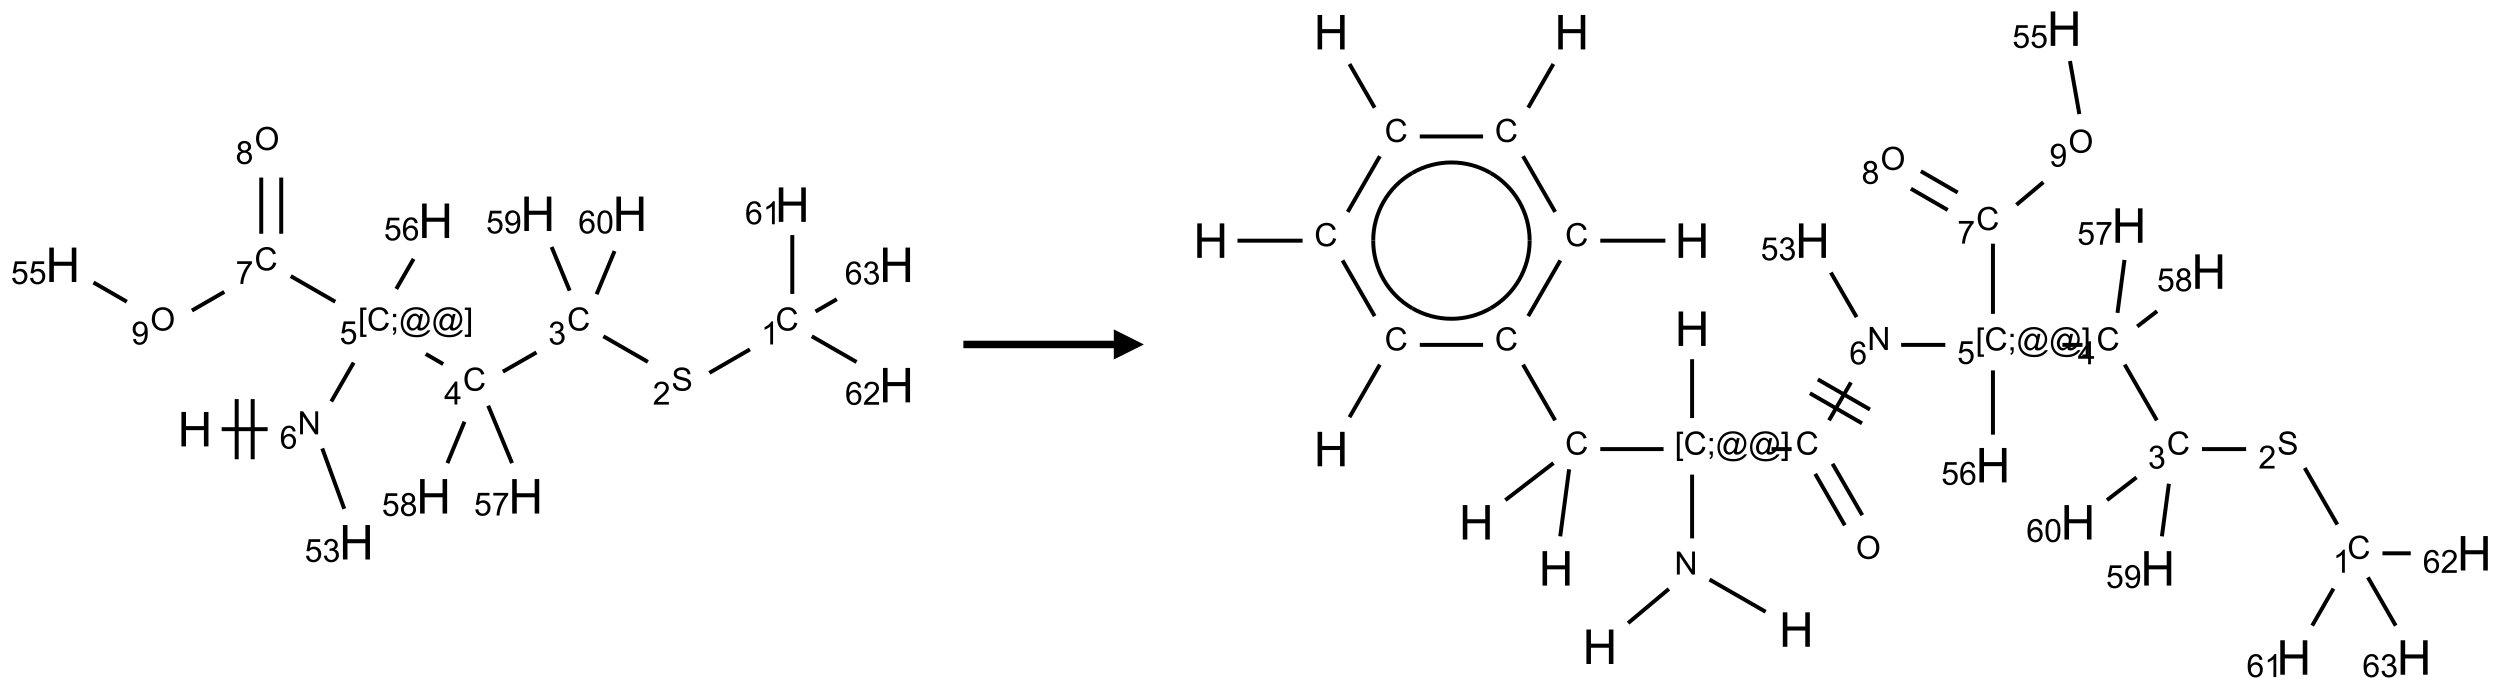 <?xml version="1.0" encoding="UTF-8"?>
<svg xmlns="http://www.w3.org/2000/svg" xmlns:xlink="http://www.w3.org/1999/xlink" width="831" height="229" viewBox="0 0 831 229">
<defs>
<g>
<g id="glyph-0-0">
<path d="M 2 0 L 2 -10 L 10 -10 L 10 0 Z M 2.25 -0.25 L 9.75 -0.25 L 9.75 -9.75 L 2.25 -9.75 Z M 2.25 -0.25 "/>
</g>
<g id="glyph-0-1">
<path d="M 1.281 0 L 1.281 -11.453 L 2.797 -11.453 L 2.797 -6.75 L 8.75 -6.75 L 8.75 -11.453 L 10.266 -11.453 L 10.266 0 L 8.75 0 L 8.75 -5.398 L 2.797 -5.398 L 2.797 0 Z M 1.281 0 "/>
</g>
<g id="glyph-1-0">
<path d="M 1.332 0 L 1.332 -6.668 L 6.668 -6.668 L 6.668 0 Z M 1.5 -0.168 L 6.5 -0.168 L 6.5 -6.5 L 1.5 -6.5 Z M 1.5 -0.168 "/>
</g>
<g id="glyph-1-1">
<path d="M 0.812 0 L 0.812 -7.637 L 1.848 -7.637 L 5.859 -1.641 L 5.859 -7.637 L 6.828 -7.637 L 6.828 0 L 5.793 0 L 1.781 -6 L 1.781 0 Z M 0.812 0 "/>
</g>
<g id="glyph-1-2">
<path d="M 5.309 -5.766 L 4.375 -5.691 C 4.293 -6.059 4.172 -6.328 4.02 -6.496 C 3.766 -6.762 3.453 -6.895 3.082 -6.895 C 2.785 -6.895 2.523 -6.812 2.297 -6.645 C 2 -6.43 1.77 -6.117 1.598 -5.703 C 1.43 -5.289 1.34 -4.703 1.332 -3.938 C 1.559 -4.281 1.836 -4.535 2.16 -4.703 C 2.488 -4.871 2.828 -4.953 3.188 -4.953 C 3.812 -4.953 4.344 -4.723 4.785 -4.262 C 5.223 -3.801 5.441 -3.207 5.441 -2.48 C 5.441 -2 5.34 -1.555 5.133 -1.145 C 4.926 -0.73 4.641 -0.418 4.281 -0.199 C 3.922 0.02 3.512 0.129 3.051 0.129 C 2.27 0.129 1.633 -0.156 1.141 -0.73 C 0.648 -1.305 0.402 -2.254 0.402 -3.574 C 0.402 -5.051 0.672 -6.121 1.219 -6.793 C 1.695 -7.375 2.336 -7.668 3.141 -7.668 C 3.742 -7.668 4.234 -7.5 4.617 -7.16 C 5 -6.824 5.23 -6.359 5.309 -5.766 Z M 1.48 -2.473 C 1.48 -2.152 1.547 -1.844 1.684 -1.547 C 1.82 -1.25 2.016 -1.027 2.262 -0.871 C 2.508 -0.719 2.766 -0.641 3.035 -0.641 C 3.434 -0.641 3.773 -0.801 4.059 -1.121 C 4.344 -1.441 4.484 -1.875 4.484 -2.422 C 4.484 -2.949 4.344 -3.367 4.062 -3.668 C 3.781 -3.973 3.426 -4.125 3 -4.125 C 2.578 -4.125 2.219 -3.973 1.922 -3.668 C 1.625 -3.363 1.48 -2.969 1.48 -2.473 Z M 1.48 -2.473 "/>
</g>
<g id="glyph-1-3">
<path d="M 0.723 2.121 L 0.723 -7.637 L 2.793 -7.637 L 2.793 -6.859 L 1.66 -6.859 L 1.66 1.344 L 2.793 1.344 L 2.793 2.121 Z M 0.723 2.121 "/>
</g>
<g id="glyph-1-4">
<path d="M 6.27 -2.676 L 7.281 -2.422 C 7.07 -1.594 6.688 -0.961 6.137 -0.523 C 5.586 -0.086 4.914 0.129 4.121 0.129 C 3.297 0.129 2.629 -0.039 2.113 -0.371 C 1.598 -0.707 1.203 -1.191 0.934 -1.828 C 0.664 -2.465 0.531 -3.145 0.531 -3.875 C 0.531 -4.672 0.684 -5.363 0.988 -5.957 C 1.293 -6.547 1.723 -6.996 2.285 -7.305 C 2.844 -7.613 3.461 -7.766 4.137 -7.766 C 4.898 -7.766 5.543 -7.57 6.062 -7.184 C 6.582 -6.793 6.945 -6.246 7.152 -5.543 L 6.156 -5.309 C 5.98 -5.863 5.723 -6.266 5.387 -6.52 C 5.051 -6.773 4.625 -6.902 4.113 -6.902 C 3.527 -6.902 3.039 -6.762 2.645 -6.48 C 2.25 -6.199 1.973 -5.82 1.812 -5.348 C 1.652 -4.871 1.574 -4.383 1.574 -3.879 C 1.574 -3.23 1.668 -2.664 1.855 -2.18 C 2.047 -1.695 2.34 -1.332 2.738 -1.094 C 3.137 -0.855 3.57 -0.734 4.035 -0.734 C 4.602 -0.734 5.082 -0.898 5.473 -1.223 C 5.867 -1.551 6.133 -2.035 6.27 -2.676 Z M 6.27 -2.676 "/>
</g>
<g id="glyph-1-5">
<path d="M 0.949 -4.465 L 0.949 -5.531 L 2.016 -5.531 L 2.016 -4.465 Z M 0.949 0 L 0.949 -1.066 L 2.016 -1.066 L 2.016 0 C 2.016 0.391 1.945 0.711 1.809 0.949 C 1.668 1.191 1.449 1.379 1.145 1.512 L 0.887 1.109 C 1.082 1.023 1.23 0.895 1.324 0.727 C 1.418 0.559 1.469 0.316 1.48 0 Z M 0.949 0 "/>
</g>
<g id="glyph-1-6">
<path d="M 6.047 -0.848 C 5.82 -0.59 5.57 -0.379 5.289 -0.223 C 5.008 -0.062 4.73 0.016 4.449 0.016 C 4.141 0.016 3.84 -0.074 3.547 -0.254 C 3.254 -0.434 3.02 -0.715 2.836 -1.09 C 2.652 -1.465 2.562 -1.875 2.562 -2.324 C 2.562 -2.875 2.703 -3.43 2.988 -3.98 C 3.27 -4.535 3.621 -4.953 4.043 -5.23 C 4.461 -5.508 4.871 -5.645 5.266 -5.645 C 5.566 -5.645 5.855 -5.566 6.129 -5.41 C 6.402 -5.25 6.641 -5.012 6.84 -4.688 L 7.016 -5.496 L 7.949 -5.496 L 7.199 -2 C 7.094 -1.516 7.043 -1.246 7.043 -1.191 C 7.043 -1.098 7.078 -1.02 7.148 -0.949 C 7.219 -0.883 7.305 -0.848 7.406 -0.848 C 7.59 -0.848 7.832 -0.953 8.129 -1.168 C 8.527 -1.445 8.84 -1.816 9.07 -2.285 C 9.301 -2.75 9.418 -3.234 9.418 -3.73 C 9.418 -4.309 9.27 -4.852 8.973 -5.355 C 8.676 -5.859 8.23 -6.262 7.645 -6.562 C 7.055 -6.863 6.406 -7.016 5.691 -7.016 C 4.879 -7.016 4.137 -6.824 3.465 -6.445 C 2.793 -6.066 2.273 -5.52 1.902 -4.809 C 1.535 -4.098 1.348 -3.34 1.348 -2.527 C 1.348 -1.676 1.535 -0.941 1.902 -0.328 C 2.273 0.285 2.809 0.742 3.508 1.035 C 4.207 1.328 4.984 1.473 5.832 1.473 C 6.742 1.473 7.504 1.32 8.121 1.016 C 8.734 0.711 9.195 0.34 9.5 -0.098 L 10.441 -0.098 C 10.266 0.266 9.961 0.637 9.531 1.016 C 9.102 1.395 8.59 1.695 7.996 1.914 C 7.402 2.133 6.688 2.246 5.848 2.246 C 5.078 2.246 4.367 2.145 3.715 1.949 C 3.066 1.75 2.512 1.453 2.051 1.055 C 1.594 0.656 1.25 0.199 1.016 -0.316 C 0.723 -0.973 0.578 -1.684 0.578 -2.441 C 0.578 -3.289 0.75 -4.098 1.098 -4.863 C 1.523 -5.805 2.125 -6.527 2.902 -7.027 C 3.684 -7.527 4.629 -7.777 5.738 -7.777 C 6.602 -7.777 7.375 -7.602 8.059 -7.246 C 8.746 -6.895 9.285 -6.371 9.684 -5.672 C 10.02 -5.07 10.188 -4.418 10.188 -3.715 C 10.188 -2.707 9.832 -1.812 9.125 -1.031 C 8.492 -0.328 7.801 0.02 7.051 0.02 C 6.812 0.02 6.617 -0.016 6.473 -0.09 C 6.324 -0.16 6.215 -0.266 6.145 -0.402 C 6.102 -0.488 6.066 -0.637 6.047 -0.848 Z M 3.527 -2.262 C 3.527 -1.785 3.641 -1.414 3.863 -1.152 C 4.09 -0.887 4.348 -0.754 4.641 -0.754 C 4.836 -0.754 5.039 -0.812 5.254 -0.93 C 5.469 -1.047 5.676 -1.219 5.871 -1.449 C 6.066 -1.676 6.23 -1.969 6.355 -2.32 C 6.48 -2.672 6.543 -3.027 6.543 -3.379 C 6.543 -3.852 6.426 -4.219 6.191 -4.48 C 5.957 -4.738 5.672 -4.871 5.332 -4.871 C 5.109 -4.871 4.902 -4.812 4.707 -4.699 C 4.512 -4.586 4.32 -4.406 4.137 -4.156 C 3.953 -3.906 3.805 -3.602 3.691 -3.246 C 3.582 -2.887 3.527 -2.559 3.527 -2.262 Z M 3.527 -2.262 "/>
</g>
<g id="glyph-1-7">
<path d="M 2.27 2.121 L 0.203 2.121 L 0.203 1.344 L 1.332 1.344 L 1.332 -6.859 L 0.203 -6.859 L 0.203 -7.637 L 2.27 -7.637 Z M 2.27 2.121 "/>
</g>
<g id="glyph-1-8">
<path d="M 0.441 -2 L 1.426 -2.082 C 1.5 -1.605 1.668 -1.242 1.934 -1.004 C 2.199 -0.762 2.52 -0.641 2.895 -0.641 C 3.348 -0.641 3.73 -0.812 4.043 -1.152 C 4.355 -1.492 4.512 -1.941 4.512 -2.504 C 4.512 -3.039 4.359 -3.461 4.059 -3.77 C 3.758 -4.078 3.367 -4.234 2.879 -4.234 C 2.578 -4.234 2.305 -4.164 2.062 -4.027 C 1.82 -3.891 1.629 -3.715 1.488 -3.496 L 0.609 -3.609 L 1.348 -7.531 L 5.145 -7.531 L 5.145 -6.637 L 2.098 -6.637 L 1.688 -4.582 C 2.145 -4.902 2.625 -5.062 3.129 -5.062 C 3.797 -5.062 4.359 -4.832 4.816 -4.371 C 5.277 -3.91 5.504 -3.312 5.504 -2.59 C 5.504 -1.898 5.305 -1.301 4.902 -0.797 C 4.41 -0.18 3.742 0.129 2.895 0.129 C 2.199 0.129 1.633 -0.062 1.195 -0.453 C 0.758 -0.844 0.504 -1.359 0.441 -2 Z M 0.441 -2 "/>
</g>
<g id="glyph-1-9">
<path d="M 3.449 0 L 3.449 -1.828 L 0.137 -1.828 L 0.137 -2.688 L 3.621 -7.637 L 4.387 -7.637 L 4.387 -2.688 L 5.418 -2.688 L 5.418 -1.828 L 4.387 -1.828 L 4.387 0 Z M 3.449 -2.688 L 3.449 -6.129 L 1.059 -2.688 Z M 3.449 -2.688 "/>
</g>
<g id="glyph-1-10">
<path d="M 0.449 -2.016 L 1.387 -2.141 C 1.492 -1.609 1.676 -1.227 1.934 -0.992 C 2.191 -0.758 2.508 -0.641 2.879 -0.641 C 3.32 -0.641 3.695 -0.793 3.996 -1.098 C 4.301 -1.402 4.453 -1.781 4.453 -2.234 C 4.453 -2.664 4.312 -3.02 4.031 -3.301 C 3.75 -3.578 3.391 -3.719 2.957 -3.719 C 2.781 -3.719 2.562 -3.684 2.297 -3.613 L 2.402 -4.438 C 2.465 -4.43 2.516 -4.426 2.551 -4.426 C 2.949 -4.426 3.312 -4.531 3.629 -4.738 C 3.949 -4.949 4.109 -5.27 4.109 -5.703 C 4.109 -6.047 3.992 -6.332 3.762 -6.559 C 3.527 -6.785 3.227 -6.895 2.859 -6.895 C 2.496 -6.895 2.191 -6.781 1.949 -6.551 C 1.707 -6.324 1.547 -5.98 1.48 -5.52 L 0.543 -5.688 C 0.656 -6.316 0.918 -6.805 1.324 -7.148 C 1.73 -7.492 2.234 -7.668 2.84 -7.668 C 3.254 -7.668 3.641 -7.578 3.988 -7.398 C 4.34 -7.219 4.609 -6.977 4.793 -6.668 C 4.98 -6.359 5.074 -6.031 5.074 -5.684 C 5.074 -5.352 4.984 -5.051 4.809 -4.781 C 4.629 -4.512 4.367 -4.297 4.02 -4.137 C 4.473 -4.031 4.824 -3.816 5.074 -3.488 C 5.324 -3.16 5.449 -2.75 5.449 -2.254 C 5.449 -1.59 5.203 -1.023 4.719 -0.559 C 4.234 -0.098 3.617 0.137 2.875 0.137 C 2.203 0.137 1.648 -0.062 1.207 -0.465 C 0.762 -0.863 0.512 -1.379 0.449 -2.016 Z M 0.449 -2.016 "/>
</g>
<g id="glyph-1-11">
<path d="M 0.48 -2.453 L 1.434 -2.535 C 1.477 -2.152 1.582 -1.84 1.746 -1.598 C 1.91 -1.352 2.168 -1.152 2.516 -1.004 C 2.863 -0.852 3.254 -0.777 3.688 -0.777 C 4.074 -0.777 4.414 -0.832 4.707 -0.949 C 5.004 -1.062 5.223 -1.219 5.367 -1.418 C 5.512 -1.617 5.582 -1.836 5.582 -2.074 C 5.582 -2.312 5.516 -2.523 5.375 -2.699 C 5.234 -2.879 5.008 -3.031 4.688 -3.152 C 4.484 -3.23 4.031 -3.355 3.328 -3.523 C 2.625 -3.691 2.137 -3.852 1.855 -4 C 1.488 -4.191 1.219 -4.43 1.039 -4.711 C 0.859 -4.992 0.77 -5.312 0.77 -5.66 C 0.77 -6.047 0.879 -6.406 1.098 -6.742 C 1.316 -7.078 1.637 -7.332 2.059 -7.504 C 2.477 -7.68 2.945 -7.766 3.457 -7.766 C 4.023 -7.766 4.523 -7.676 4.957 -7.492 C 5.387 -7.309 5.719 -7.043 5.953 -6.688 C 6.188 -6.332 6.312 -5.934 6.328 -5.484 L 5.359 -5.41 C 5.309 -5.895 5.133 -6.258 4.832 -6.504 C 4.531 -6.75 4.086 -6.875 3.5 -6.875 C 2.891 -6.875 2.445 -6.762 2.164 -6.539 C 1.883 -6.316 1.746 -6.047 1.746 -5.73 C 1.746 -5.457 1.844 -5.23 2.043 -5.051 C 2.238 -4.875 2.742 -4.695 3.566 -4.508 C 4.387 -4.32 4.949 -4.16 5.254 -4.02 C 5.699 -3.816 6.027 -3.555 6.238 -3.242 C 6.449 -2.93 6.559 -2.566 6.559 -2.156 C 6.559 -1.75 6.441 -1.367 6.207 -1.008 C 5.977 -0.648 5.641 -0.367 5.207 -0.168 C 4.77 0.031 4.281 0.129 3.734 0.129 C 3.043 0.129 2.465 0.031 1.996 -0.172 C 1.531 -0.375 1.164 -0.676 0.898 -1.082 C 0.633 -1.484 0.492 -1.941 0.48 -2.453 Z M 0.48 -2.453 "/>
</g>
<g id="glyph-1-12">
<path d="M 5.371 -0.902 L 5.371 0 L 0.324 0 C 0.316 -0.227 0.352 -0.441 0.434 -0.652 C 0.562 -0.996 0.766 -1.332 1.051 -1.668 C 1.332 -2 1.742 -2.387 2.277 -2.824 C 3.105 -3.504 3.668 -4.043 3.957 -4.441 C 4.25 -4.84 4.395 -5.215 4.395 -5.566 C 4.395 -5.938 4.262 -6.254 3.996 -6.508 C 3.73 -6.762 3.387 -6.891 2.957 -6.891 C 2.508 -6.891 2.145 -6.754 1.875 -6.484 C 1.605 -6.215 1.469 -5.84 1.465 -5.359 L 0.5 -5.457 C 0.566 -6.176 0.812 -6.727 1.246 -7.102 C 1.676 -7.477 2.254 -7.668 2.98 -7.668 C 3.711 -7.668 4.293 -7.465 4.719 -7.059 C 5.145 -6.652 5.359 -6.148 5.359 -5.547 C 5.359 -5.242 5.297 -4.941 5.172 -4.645 C 5.047 -4.352 4.84 -4.039 4.551 -3.715 C 4.262 -3.387 3.777 -2.938 3.105 -2.371 C 2.543 -1.898 2.18 -1.578 2.02 -1.41 C 1.859 -1.242 1.73 -1.07 1.625 -0.902 Z M 5.371 -0.902 "/>
</g>
<g id="glyph-1-13">
<path d="M 3.973 0 L 3.035 0 L 3.035 -5.973 C 2.809 -5.758 2.516 -5.543 2.148 -5.328 C 1.781 -5.113 1.453 -4.953 1.16 -4.844 L 1.16 -5.75 C 1.684 -5.996 2.145 -6.297 2.535 -6.645 C 2.93 -6.996 3.207 -7.336 3.371 -7.668 L 3.973 -7.668 Z M 3.973 0 "/>
</g>
<g id="glyph-1-14">
<path d="M 0.582 -1.766 L 1.484 -1.848 C 1.562 -1.426 1.707 -1.117 1.922 -0.926 C 2.137 -0.734 2.414 -0.641 2.75 -0.641 C 3.039 -0.641 3.289 -0.707 3.508 -0.84 C 3.727 -0.973 3.902 -1.148 4.043 -1.367 C 4.18 -1.586 4.297 -1.887 4.391 -2.262 C 4.484 -2.637 4.531 -3.016 4.531 -3.406 C 4.531 -3.449 4.531 -3.512 4.527 -3.594 C 4.34 -3.297 4.082 -3.055 3.758 -2.867 C 3.434 -2.68 3.082 -2.59 2.703 -2.59 C 2.07 -2.59 1.535 -2.816 1.098 -3.277 C 0.66 -3.734 0.441 -4.34 0.441 -5.09 C 0.441 -5.863 0.672 -6.484 1.129 -6.957 C 1.586 -7.43 2.156 -7.668 2.844 -7.668 C 3.34 -7.668 3.793 -7.531 4.207 -7.266 C 4.617 -7 4.93 -6.617 5.145 -6.121 C 5.355 -5.629 5.465 -4.91 5.465 -3.973 C 5.465 -2.996 5.359 -2.223 5.145 -1.645 C 4.934 -1.066 4.617 -0.625 4.199 -0.324 C 3.781 -0.02 3.293 0.129 2.73 0.129 C 2.133 0.129 1.645 -0.035 1.266 -0.367 C 0.887 -0.699 0.66 -1.164 0.582 -1.766 Z M 4.422 -5.137 C 4.422 -5.676 4.277 -6.102 3.992 -6.418 C 3.707 -6.734 3.359 -6.891 2.957 -6.891 C 2.543 -6.891 2.18 -6.719 1.871 -6.379 C 1.562 -6.039 1.406 -5.598 1.406 -5.059 C 1.406 -4.57 1.555 -4.176 1.848 -3.871 C 2.141 -3.566 2.5 -3.418 2.934 -3.418 C 3.367 -3.418 3.723 -3.57 4.004 -3.871 C 4.281 -4.176 4.422 -4.598 4.422 -5.137 Z M 4.422 -5.137 "/>
</g>
<g id="glyph-1-15">
<path d="M 0.441 -3.766 C 0.441 -4.668 0.535 -5.395 0.723 -5.945 C 0.906 -6.496 1.184 -6.922 1.551 -7.219 C 1.918 -7.516 2.375 -7.668 2.934 -7.668 C 3.344 -7.668 3.703 -7.586 4.012 -7.418 C 4.32 -7.254 4.574 -7.016 4.777 -6.707 C 4.977 -6.395 5.137 -6.016 5.25 -5.57 C 5.363 -5.125 5.422 -4.523 5.422 -3.766 C 5.422 -2.871 5.328 -2.148 5.145 -1.598 C 4.961 -1.047 4.688 -0.621 4.32 -0.32 C 3.953 -0.02 3.492 0.129 2.934 0.129 C 2.195 0.129 1.617 -0.133 1.199 -0.66 C 0.695 -1.297 0.441 -2.332 0.441 -3.766 Z M 1.406 -3.766 C 1.406 -2.512 1.555 -1.68 1.848 -1.262 C 2.141 -0.848 2.5 -0.641 2.934 -0.641 C 3.363 -0.641 3.727 -0.848 4.02 -1.266 C 4.312 -1.684 4.457 -2.516 4.457 -3.766 C 4.457 -5.023 4.312 -5.859 4.02 -6.27 C 3.727 -6.684 3.359 -6.891 2.922 -6.891 C 2.492 -6.891 2.148 -6.707 1.891 -6.344 C 1.566 -5.879 1.406 -5.02 1.406 -3.766 Z M 1.406 -3.766 "/>
</g>
<g id="glyph-1-16">
<path d="M 0.504 -6.637 L 0.504 -7.535 L 5.449 -7.535 L 5.449 -6.809 C 4.961 -6.289 4.48 -5.602 4.004 -4.746 C 3.527 -3.887 3.156 -3.004 2.895 -2.098 C 2.707 -1.461 2.59 -0.762 2.535 0 L 1.574 0 C 1.582 -0.602 1.703 -1.328 1.926 -2.176 C 2.152 -3.027 2.477 -3.848 2.898 -4.637 C 3.32 -5.426 3.77 -6.094 4.246 -6.637 Z M 0.504 -6.637 "/>
</g>
<g id="glyph-1-17">
<path d="M 1.887 -4.141 C 1.496 -4.281 1.207 -4.484 1.02 -4.75 C 0.832 -5.016 0.738 -5.328 0.738 -5.699 C 0.738 -6.254 0.938 -6.719 1.34 -7.098 C 1.738 -7.477 2.27 -7.668 2.934 -7.668 C 3.598 -7.668 4.137 -7.473 4.543 -7.086 C 4.949 -6.699 5.152 -6.227 5.152 -5.672 C 5.152 -5.316 5.059 -5.008 4.871 -4.746 C 4.688 -4.484 4.406 -4.281 4.027 -4.141 C 4.496 -3.988 4.852 -3.742 5.098 -3.402 C 5.34 -3.062 5.465 -2.656 5.465 -2.184 C 5.465 -1.531 5.234 -0.98 4.77 -0.535 C 4.309 -0.09 3.703 0.129 2.949 0.129 C 2.195 0.129 1.586 -0.094 1.125 -0.539 C 0.664 -0.984 0.434 -1.543 0.434 -2.207 C 0.434 -2.703 0.559 -3.121 0.809 -3.457 C 1.062 -3.793 1.422 -4.02 1.887 -4.141 Z M 1.699 -5.73 C 1.699 -5.367 1.812 -5.074 2.047 -4.844 C 2.281 -4.613 2.582 -4.5 2.953 -4.5 C 3.312 -4.5 3.609 -4.613 3.84 -4.84 C 4.07 -5.066 4.188 -5.348 4.188 -5.676 C 4.188 -6.02 4.07 -6.309 3.832 -6.543 C 3.594 -6.777 3.297 -6.895 2.941 -6.895 C 2.586 -6.895 2.289 -6.781 2.051 -6.551 C 1.816 -6.324 1.699 -6.047 1.699 -5.73 Z M 1.395 -2.203 C 1.395 -1.938 1.461 -1.676 1.586 -1.426 C 1.711 -1.176 1.902 -0.984 2.152 -0.848 C 2.402 -0.711 2.672 -0.641 2.957 -0.641 C 3.406 -0.641 3.777 -0.785 4.066 -1.074 C 4.359 -1.363 4.504 -1.727 4.504 -2.172 C 4.504 -2.625 4.355 -2.996 4.055 -3.293 C 3.754 -3.586 3.379 -3.734 2.926 -3.734 C 2.484 -3.734 2.121 -3.59 1.832 -3.297 C 1.543 -3.004 1.395 -2.641 1.395 -2.203 Z M 1.395 -2.203 "/>
</g>
<g id="glyph-1-18">
<path d="M 0.516 -3.719 C 0.516 -4.984 0.855 -5.977 1.535 -6.695 C 2.215 -7.414 3.094 -7.77 4.172 -7.77 C 4.875 -7.77 5.512 -7.602 6.078 -7.266 C 6.645 -6.93 7.074 -6.461 7.371 -5.855 C 7.668 -5.254 7.816 -4.57 7.816 -3.809 C 7.816 -3.035 7.66 -2.34 7.348 -1.73 C 7.035 -1.117 6.594 -0.656 6.02 -0.34 C 5.449 -0.027 4.828 0.129 4.168 0.129 C 3.449 0.129 2.805 -0.043 2.238 -0.391 C 1.672 -0.738 1.246 -1.211 0.953 -1.812 C 0.66 -2.414 0.516 -3.047 0.516 -3.719 Z M 1.559 -3.703 C 1.559 -2.781 1.805 -2.059 2.301 -1.527 C 2.793 -1 3.414 -0.734 4.16 -0.734 C 4.922 -0.734 5.547 -1 6.039 -1.535 C 6.531 -2.07 6.777 -2.828 6.777 -3.812 C 6.777 -4.434 6.672 -4.977 6.461 -5.441 C 6.25 -5.902 5.945 -6.262 5.539 -6.52 C 5.133 -6.773 4.68 -6.902 4.176 -6.902 C 3.461 -6.902 2.848 -6.656 2.332 -6.164 C 1.816 -5.672 1.559 -4.852 1.559 -3.703 Z M 1.559 -3.703 "/>
</g>
</g>
</defs>
<path fill="none" stroke-width="0.033" stroke-linecap="butt" stroke-linejoin="miter" stroke="rgb(0%, 0%, 0%)" stroke-opacity="1" stroke-miterlimit="10" d="M 1.32 2.366 L 1.702 2.366 " transform="matrix(40, 0, 0, 40, 20.877, 48.018)"/>
<path fill="none" stroke-width="0.033" stroke-linecap="butt" stroke-linejoin="miter" stroke="rgb(0%, 0%, 0%)" stroke-opacity="1" stroke-miterlimit="10" d="M 1.578 2.616 L 1.578 2.116 " transform="matrix(40, 0, 0, 40, 20.877, 48.018)"/>
<path fill="none" stroke-width="0.033" stroke-linecap="butt" stroke-linejoin="miter" stroke="rgb(0%, 0%, 0%)" stroke-opacity="1" stroke-miterlimit="10" d="M 1.445 2.616 L 1.445 2.116 " transform="matrix(40, 0, 0, 40, 20.877, 48.018)"/>
<path fill="none" stroke-width="0.033" stroke-linecap="butt" stroke-linejoin="miter" stroke="rgb(0%, 0%, 0%)" stroke-opacity="1" stroke-miterlimit="10" d="M 2.231 2.136 L 2.417 1.813 " transform="matrix(40, 0, 0, 40, 20.877, 48.018)"/>
<path fill="none" stroke-width="0.033" stroke-linecap="butt" stroke-linejoin="miter" stroke="rgb(0%, 0%, 0%)" stroke-opacity="1" stroke-miterlimit="10" d="M 3.016 1.741 L 3.161 1.825 " transform="matrix(40, 0, 0, 40, 20.877, 48.018)"/>
<path fill="none" stroke-width="0.033" stroke-linecap="butt" stroke-linejoin="miter" stroke="rgb(0%, 0%, 0%)" stroke-opacity="1" stroke-miterlimit="10" d="M 3.657 1.888 L 3.936 1.728 " transform="matrix(40, 0, 0, 40, 20.877, 48.018)"/>
<path fill="none" stroke-width="0.033" stroke-linecap="butt" stroke-linejoin="miter" stroke="rgb(0%, 0%, 0%)" stroke-opacity="1" stroke-miterlimit="10" d="M 4.492 1.594 L 4.862 1.807 " transform="matrix(40, 0, 0, 40, 20.877, 48.018)"/>
<path fill="none" stroke-width="0.033" stroke-linecap="butt" stroke-linejoin="miter" stroke="rgb(0%, 0%, 0%)" stroke-opacity="1" stroke-miterlimit="10" d="M 5.373 1.898 L 5.71 1.703 " transform="matrix(40, 0, 0, 40, 20.877, 48.018)"/>
<path fill="none" stroke-width="0.033" stroke-linecap="butt" stroke-linejoin="miter" stroke="rgb(0%, 0%, 0%)" stroke-opacity="1" stroke-miterlimit="10" d="M 6.062 1.242 L 6.062 0.753 " transform="matrix(40, 0, 0, 40, 20.877, 48.018)"/>
<path fill="none" stroke-width="0.033" stroke-linecap="butt" stroke-linejoin="miter" stroke="rgb(0%, 0%, 0%)" stroke-opacity="1" stroke-miterlimit="10" d="M 6.224 1.594 L 6.596 1.808 " transform="matrix(40, 0, 0, 40, 20.877, 48.018)"/>
<path fill="none" stroke-width="0.033" stroke-linecap="butt" stroke-linejoin="miter" stroke="rgb(0%, 0%, 0%)" stroke-opacity="1" stroke-miterlimit="10" d="M 6.255 1.388 L 6.432 1.286 " transform="matrix(40, 0, 0, 40, 20.877, 48.018)"/>
<path fill="none" stroke-width="0.033" stroke-linecap="butt" stroke-linejoin="miter" stroke="rgb(0%, 0%, 0%)" stroke-opacity="1" stroke-miterlimit="10" d="M 4.212 1.215 L 4.062 0.852 " transform="matrix(40, 0, 0, 40, 20.877, 48.018)"/>
<path fill="none" stroke-width="0.033" stroke-linecap="butt" stroke-linejoin="miter" stroke="rgb(0%, 0%, 0%)" stroke-opacity="1" stroke-miterlimit="10" d="M 4.436 1.245 L 4.585 0.886 " transform="matrix(40, 0, 0, 40, 20.877, 48.018)"/>
<path fill="none" stroke-width="0.033" stroke-linecap="butt" stroke-linejoin="miter" stroke="rgb(0%, 0%, 0%)" stroke-opacity="1" stroke-miterlimit="10" d="M 3.535 2.171 L 3.733 2.648 " transform="matrix(40, 0, 0, 40, 20.877, 48.018)"/>
<path fill="none" stroke-width="0.033" stroke-linecap="butt" stroke-linejoin="miter" stroke="rgb(0%, 0%, 0%)" stroke-opacity="1" stroke-miterlimit="10" d="M 3.338 2.304 L 3.196 2.648 " transform="matrix(40, 0, 0, 40, 20.877, 48.018)"/>
<path fill="none" stroke-width="0.033" stroke-linecap="butt" stroke-linejoin="miter" stroke="rgb(0%, 0%, 0%)" stroke-opacity="1" stroke-miterlimit="10" d="M 2.264 1.307 L 1.894 1.094 " transform="matrix(40, 0, 0, 40, 20.877, 48.018)"/>
<path fill="none" stroke-width="0.033" stroke-linecap="butt" stroke-linejoin="miter" stroke="rgb(0%, 0%, 0%)" stroke-opacity="1" stroke-miterlimit="10" d="M 1.815 0.742 L 1.815 0.275 " transform="matrix(40, 0, 0, 40, 20.877, 48.018)"/>
<path fill="none" stroke-width="0.033" stroke-linecap="butt" stroke-linejoin="miter" stroke="rgb(0%, 0%, 0%)" stroke-opacity="1" stroke-miterlimit="10" d="M 1.649 0.742 L 1.649 0.275 " transform="matrix(40, 0, 0, 40, 20.877, 48.018)"/>
<path fill="none" stroke-width="0.033" stroke-linecap="butt" stroke-linejoin="miter" stroke="rgb(0%, 0%, 0%)" stroke-opacity="1" stroke-miterlimit="10" d="M 1.342 1.225 L 1.073 1.38 " transform="matrix(40, 0, 0, 40, 20.877, 48.018)"/>
<path fill="none" stroke-width="0.033" stroke-linecap="butt" stroke-linejoin="miter" stroke="rgb(0%, 0%, 0%)" stroke-opacity="1" stroke-miterlimit="10" d="M 0.532 1.307 L 0.255 1.147 " transform="matrix(40, 0, 0, 40, 20.877, 48.018)"/>
<path fill="none" stroke-width="0.033" stroke-linecap="butt" stroke-linejoin="miter" stroke="rgb(0%, 0%, 0%)" stroke-opacity="1" stroke-miterlimit="10" d="M 2.771 1.201 L 2.915 0.951 " transform="matrix(40, 0, 0, 40, 20.877, 48.018)"/>
<path fill="none" stroke-width="0.033" stroke-linecap="butt" stroke-linejoin="miter" stroke="rgb(0%, 0%, 0%)" stroke-opacity="1" stroke-miterlimit="10" d="M 2.156 2.526 L 2.339 3.028 " transform="matrix(40, 0, 0, 40, 20.877, 48.018)"/>
<g fill="rgb(0%, 0%, 0%)" fill-opacity="1">
<use xlink:href="#glyph-0-1" x="59.027" y="148.387"/>
</g>
<g fill="rgb(0%, 0%, 0%)" fill-opacity="1">
<use xlink:href="#glyph-1-1" x="98.926" y="144.371"/>
</g>
<g fill="rgb(0%, 0%, 0%)" fill-opacity="1">
<use xlink:href="#glyph-1-2" x="92.961" y="149.141"/>
</g>
<g fill="rgb(0%, 0%, 0%)" fill-opacity="1">
<use xlink:href="#glyph-1-3" x="119.012" y="109.871"/>
<use xlink:href="#glyph-1-4" x="121.975" y="109.871"/>
<use xlink:href="#glyph-1-5" x="129.678" y="109.871"/>
<use xlink:href="#glyph-1-6" x="132.642" y="109.871"/>
<use xlink:href="#glyph-1-6" x="143.47" y="109.871"/>
<use xlink:href="#glyph-1-7" x="154.298" y="109.871"/>
</g>
<g fill="rgb(0%, 0%, 0%)" fill-opacity="1">
<use xlink:href="#glyph-1-8" x="112.898" y="114.367"/>
</g>
<g fill="rgb(0%, 0%, 0%)" fill-opacity="1">
<use xlink:href="#glyph-1-4" x="153.848" y="129.863"/>
</g>
<g fill="rgb(0%, 0%, 0%)" fill-opacity="1">
<use xlink:href="#glyph-1-9" x="147.629" y="134.469"/>
</g>
<g fill="rgb(0%, 0%, 0%)" fill-opacity="1">
<use xlink:href="#glyph-1-4" x="188.488" y="109.863"/>
</g>
<g fill="rgb(0%, 0%, 0%)" fill-opacity="1">
<use xlink:href="#glyph-1-10" x="182.238" y="114.5"/>
</g>
<g fill="rgb(0%, 0%, 0%)" fill-opacity="1">
<use xlink:href="#glyph-1-11" x="223.18" y="129.863"/>
</g>
<g fill="rgb(0%, 0%, 0%)" fill-opacity="1">
<use xlink:href="#glyph-1-12" x="216.957" y="134.5"/>
</g>
<g fill="rgb(0%, 0%, 0%)" fill-opacity="1">
<use xlink:href="#glyph-1-4" x="257.77" y="109.863"/>
</g>
<g fill="rgb(0%, 0%, 0%)" fill-opacity="1">
<use xlink:href="#glyph-1-13" x="252.992" y="114.5"/>
</g>
<g fill="rgb(0%, 0%, 0%)" fill-opacity="1">
<use xlink:href="#glyph-0-1" x="257.59" y="73.746"/>
</g>
<g fill="rgb(0%, 0%, 0%)" fill-opacity="1">
<use xlink:href="#glyph-1-2" x="247.633" y="74.539"/>
<use xlink:href="#glyph-1-13" x="253.565" y="74.539"/>
</g>
<g fill="rgb(0%, 0%, 0%)" fill-opacity="1">
<use xlink:href="#glyph-0-1" x="292.234" y="133.746"/>
</g>
<g fill="rgb(0%, 0%, 0%)" fill-opacity="1">
<use xlink:href="#glyph-1-2" x="280.879" y="134.539"/>
<use xlink:href="#glyph-1-12" x="286.811" y="134.539"/>
</g>
<g fill="rgb(0%, 0%, 0%)" fill-opacity="1">
<use xlink:href="#glyph-0-1" x="292.234" y="93.746"/>
</g>
<g fill="rgb(0%, 0%, 0%)" fill-opacity="1">
<use xlink:href="#glyph-1-2" x="280.801" y="94.539"/>
<use xlink:href="#glyph-1-10" x="286.733" y="94.539"/>
</g>
<g fill="rgb(0%, 0%, 0%)" fill-opacity="1">
<use xlink:href="#glyph-0-1" x="173.004" y="76.789"/>
</g>
<g fill="rgb(0%, 0%, 0%)" fill-opacity="1">
<use xlink:href="#glyph-1-8" x="161.551" y="77.582"/>
<use xlink:href="#glyph-1-14" x="167.483" y="77.582"/>
</g>
<g fill="rgb(0%, 0%, 0%)" fill-opacity="1">
<use xlink:href="#glyph-0-1" x="203.617" y="76.789"/>
</g>
<g fill="rgb(0%, 0%, 0%)" fill-opacity="1">
<use xlink:href="#glyph-1-2" x="192.211" y="77.582"/>
<use xlink:href="#glyph-1-15" x="198.143" y="77.582"/>
</g>
<g fill="rgb(0%, 0%, 0%)" fill-opacity="1">
<use xlink:href="#glyph-0-1" x="168.977" y="170.699"/>
</g>
<g fill="rgb(0%, 0%, 0%)" fill-opacity="1">
<use xlink:href="#glyph-1-8" x="157.543" y="171.363"/>
<use xlink:href="#glyph-1-16" x="163.475" y="171.363"/>
</g>
<g fill="rgb(0%, 0%, 0%)" fill-opacity="1">
<use xlink:href="#glyph-0-1" x="138.359" y="170.699"/>
</g>
<g fill="rgb(0%, 0%, 0%)" fill-opacity="1">
<use xlink:href="#glyph-1-8" x="126.91" y="171.492"/>
<use xlink:href="#glyph-1-17" x="132.842" y="171.492"/>
</g>
<g fill="rgb(0%, 0%, 0%)" fill-opacity="1">
<use xlink:href="#glyph-1-4" x="84.566" y="89.863"/>
</g>
<g fill="rgb(0%, 0%, 0%)" fill-opacity="1">
<use xlink:href="#glyph-1-16" x="78.312" y="94.371"/>
</g>
<g fill="rgb(0%, 0%, 0%)" fill-opacity="1">
<use xlink:href="#glyph-1-18" x="84.582" y="49.867"/>
</g>
<g fill="rgb(0%, 0%, 0%)" fill-opacity="1">
<use xlink:href="#glyph-1-17" x="78.301" y="54.5"/>
</g>
<g fill="rgb(0%, 0%, 0%)" fill-opacity="1">
<use xlink:href="#glyph-1-18" x="49.941" y="109.867"/>
</g>
<g fill="rgb(0%, 0%, 0%)" fill-opacity="1">
<use xlink:href="#glyph-1-14" x="43.656" y="114.5"/>
</g>
<g fill="rgb(0%, 0%, 0%)" fill-opacity="1">
<use xlink:href="#glyph-0-1" x="15.105" y="93.746"/>
</g>
<g fill="rgb(0%, 0%, 0%)" fill-opacity="1">
<use xlink:href="#glyph-1-8" x="3.613" y="94.406"/>
<use xlink:href="#glyph-1-8" x="9.546" y="94.406"/>
</g>
<g fill="rgb(0%, 0%, 0%)" fill-opacity="1">
<use xlink:href="#glyph-0-1" x="139.027" y="79.105"/>
</g>
<g fill="rgb(0%, 0%, 0%)" fill-opacity="1">
<use xlink:href="#glyph-1-8" x="127.598" y="79.895"/>
<use xlink:href="#glyph-1-2" x="133.53" y="79.895"/>
</g>
<g fill="rgb(0%, 0%, 0%)" fill-opacity="1">
<use xlink:href="#glyph-0-1" x="112.707" y="185.973"/>
</g>
<g fill="rgb(0%, 0%, 0%)" fill-opacity="1">
<use xlink:href="#glyph-1-8" x="101.273" y="186.766"/>
<use xlink:href="#glyph-1-10" x="107.206" y="186.766"/>
</g>
<path fill-rule="nonzero" fill="rgb(0%, 0%, 0%)" fill-opacity="1" d="M 320.23 115.75 L 370.23 115.75 L 370.23 119.5 L 380.23 114.5 L 370.23 109.5 L 370.23 113.25 L 320.23 113.25 "/>
<path fill="none" stroke-width="0.033" stroke-linecap="butt" stroke-linejoin="miter" stroke="rgb(0%, 0%, 0%)" stroke-opacity="1" stroke-miterlimit="10" d="M 1.153 0.294 L 1.362 0.657 " transform="matrix(40, 0, 0, 40, 402.455, 9.521)"/>
<path fill="none" stroke-width="0.033" stroke-linecap="butt" stroke-linejoin="miter" stroke="rgb(0%, 0%, 0%)" stroke-opacity="1" stroke-miterlimit="10" d="M 1.405 1.06 L 1.138 1.523 " transform="matrix(40, 0, 0, 40, 402.455, 9.521)"/>
<path fill="none" stroke-width="0.033" stroke-linecap="butt" stroke-linejoin="miter" stroke="rgb(0%, 0%, 0%)" stroke-opacity="1" stroke-miterlimit="10" d="M 0.763 1.762 L 0.222 1.762 " transform="matrix(40, 0, 0, 40, 402.455, 9.521)"/>
<path fill="none" stroke-width="0.033" stroke-linecap="butt" stroke-linejoin="miter" stroke="rgb(0%, 0%, 0%)" stroke-opacity="1" stroke-miterlimit="10" d="M 1.095 1.926 L 1.362 2.389 " transform="matrix(40, 0, 0, 40, 402.455, 9.521)"/>
<path fill="none" stroke-width="0.033" stroke-linecap="butt" stroke-linejoin="miter" stroke="rgb(0%, 0%, 0%)" stroke-opacity="1" stroke-miterlimit="10" d="M 1.405 2.792 L 1.153 3.229 " transform="matrix(40, 0, 0, 40, 402.455, 9.521)"/>
<path fill="none" stroke-width="0.033" stroke-linecap="butt" stroke-linejoin="miter" stroke="rgb(0%, 0%, 0%)" stroke-opacity="1" stroke-miterlimit="10" d="M 1.737 2.628 L 2.263 2.628 " transform="matrix(40, 0, 0, 40, 402.455, 9.521)"/>
<path fill="none" stroke-width="0.033" stroke-linecap="butt" stroke-linejoin="miter" stroke="rgb(0%, 0%, 0%)" stroke-opacity="1" stroke-miterlimit="10" d="M 2.595 2.792 L 2.862 3.255 " transform="matrix(40, 0, 0, 40, 402.455, 9.521)"/>
<path fill="none" stroke-width="0.033" stroke-linecap="butt" stroke-linejoin="miter" stroke="rgb(0%, 0%, 0%)" stroke-opacity="1" stroke-miterlimit="10" d="M 2.978 3.662 L 2.904 4.219 " transform="matrix(40, 0, 0, 40, 402.455, 9.521)"/>
<path fill="none" stroke-width="0.033" stroke-linecap="butt" stroke-linejoin="miter" stroke="rgb(0%, 0%, 0%)" stroke-opacity="1" stroke-miterlimit="10" d="M 2.848 3.61 L 2.448 3.918 " transform="matrix(40, 0, 0, 40, 402.455, 9.521)"/>
<path fill="none" stroke-width="0.033" stroke-linecap="butt" stroke-linejoin="miter" stroke="rgb(0%, 0%, 0%)" stroke-opacity="1" stroke-miterlimit="10" d="M 3.237 3.494 L 3.763 3.494 " transform="matrix(40, 0, 0, 40, 402.455, 9.521)"/>
<path fill="none" stroke-width="0.033" stroke-linecap="butt" stroke-linejoin="miter" stroke="rgb(0%, 0%, 0%)" stroke-opacity="1" stroke-miterlimit="10" d="M 4 3.236 L 4 2.747 " transform="matrix(40, 0, 0, 40, 402.455, 9.521)"/>
<path fill="none" stroke-width="0.033" stroke-linecap="butt" stroke-linejoin="miter" stroke="rgb(0%, 0%, 0%)" stroke-opacity="1" stroke-miterlimit="10" d="M 4.66 3.494 L 4.827 3.494 " transform="matrix(40, 0, 0, 40, 402.455, 9.521)"/>
<path fill="none" stroke-width="0.033" stroke-linecap="butt" stroke-linejoin="miter" stroke="rgb(0%, 0%, 0%)" stroke-opacity="1" stroke-miterlimit="10" d="M 5.023 3.7 L 5.269 4.127 " transform="matrix(40, 0, 0, 40, 402.455, 9.521)"/>
<path fill="none" stroke-width="0.033" stroke-linecap="butt" stroke-linejoin="miter" stroke="rgb(0%, 0%, 0%)" stroke-opacity="1" stroke-miterlimit="10" d="M 5.167 3.616 L 5.414 4.043 " transform="matrix(40, 0, 0, 40, 402.455, 9.521)"/>
<path fill="none" stroke-width="0.033" stroke-linecap="butt" stroke-linejoin="miter" stroke="rgb(0%, 0%, 0%)" stroke-opacity="1" stroke-miterlimit="10" d="M 5.138 3.255 L 5.32 2.94 " transform="matrix(40, 0, 0, 40, 402.455, 9.521)"/>
<path fill="none" stroke-width="0.033" stroke-linecap="butt" stroke-linejoin="miter" stroke="rgb(0%, 0%, 0%)" stroke-opacity="1" stroke-miterlimit="10" d="M 5.478 3.165 L 5.045 2.915 " transform="matrix(40, 0, 0, 40, 402.455, 9.521)"/>
<path fill="none" stroke-width="0.033" stroke-linecap="butt" stroke-linejoin="miter" stroke="rgb(0%, 0%, 0%)" stroke-opacity="1" stroke-miterlimit="10" d="M 5.412 3.28 L 4.979 3.03 " transform="matrix(40, 0, 0, 40, 402.455, 9.521)"/>
<path fill="none" stroke-width="0.033" stroke-linecap="butt" stroke-linejoin="miter" stroke="rgb(0%, 0%, 0%)" stroke-opacity="1" stroke-miterlimit="10" d="M 5.737 2.628 L 6.104 2.628 " transform="matrix(40, 0, 0, 40, 402.455, 9.521)"/>
<path fill="none" stroke-width="0.033" stroke-linecap="butt" stroke-linejoin="miter" stroke="rgb(0%, 0%, 0%)" stroke-opacity="1" stroke-miterlimit="10" d="M 7.077 2.628 L 7.244 2.628 " transform="matrix(40, 0, 0, 40, 402.455, 9.521)"/>
<path fill="none" stroke-width="0.033" stroke-linecap="butt" stroke-linejoin="miter" stroke="rgb(0%, 0%, 0%)" stroke-opacity="1" stroke-miterlimit="10" d="M 7.595 2.792 L 7.862 3.255 " transform="matrix(40, 0, 0, 40, 402.455, 9.521)"/>
<path fill="none" stroke-width="0.033" stroke-linecap="butt" stroke-linejoin="miter" stroke="rgb(0%, 0%, 0%)" stroke-opacity="1" stroke-miterlimit="10" d="M 8.237 3.494 L 8.604 3.494 " transform="matrix(40, 0, 0, 40, 402.455, 9.521)"/>
<path fill="none" stroke-width="0.033" stroke-linecap="butt" stroke-linejoin="miter" stroke="rgb(0%, 0%, 0%)" stroke-opacity="1" stroke-miterlimit="10" d="M 9.091 3.651 L 9.362 4.121 " transform="matrix(40, 0, 0, 40, 402.455, 9.521)"/>
<path fill="none" stroke-width="0.033" stroke-linecap="butt" stroke-linejoin="miter" stroke="rgb(0%, 0%, 0%)" stroke-opacity="1" stroke-miterlimit="10" d="M 9.33 4.653 L 9.153 4.961 " transform="matrix(40, 0, 0, 40, 402.455, 9.521)"/>
<path fill="none" stroke-width="0.033" stroke-linecap="butt" stroke-linejoin="miter" stroke="rgb(0%, 0%, 0%)" stroke-opacity="1" stroke-miterlimit="10" d="M 9.737 4.36 L 9.972 4.36 " transform="matrix(40, 0, 0, 40, 402.455, 9.521)"/>
<path fill="none" stroke-width="0.033" stroke-linecap="butt" stroke-linejoin="miter" stroke="rgb(0%, 0%, 0%)" stroke-opacity="1" stroke-miterlimit="10" d="M 9.616 4.56 L 9.847 4.961 " transform="matrix(40, 0, 0, 40, 402.455, 9.521)"/>
<path fill="none" stroke-width="0.033" stroke-linecap="butt" stroke-linejoin="miter" stroke="rgb(0%, 0%, 0%)" stroke-opacity="1" stroke-miterlimit="10" d="M 7.962 3.782 L 7.904 4.219 " transform="matrix(40, 0, 0, 40, 402.455, 9.521)"/>
<path fill="none" stroke-width="0.033" stroke-linecap="butt" stroke-linejoin="miter" stroke="rgb(0%, 0%, 0%)" stroke-opacity="1" stroke-miterlimit="10" d="M 7.693 3.729 L 7.448 3.918 " transform="matrix(40, 0, 0, 40, 402.455, 9.521)"/>
<path fill="none" stroke-width="0.033" stroke-linecap="butt" stroke-linejoin="miter" stroke="rgb(0%, 0%, 0%)" stroke-opacity="1" stroke-miterlimit="10" d="M 7.535 2.362 L 7.593 1.922 " transform="matrix(40, 0, 0, 40, 402.455, 9.521)"/>
<path fill="none" stroke-width="0.033" stroke-linecap="butt" stroke-linejoin="miter" stroke="rgb(0%, 0%, 0%)" stroke-opacity="1" stroke-miterlimit="10" d="M 7.699 2.475 L 7.864 2.348 " transform="matrix(40, 0, 0, 40, 402.455, 9.521)"/>
<path fill="none" stroke-width="0.033" stroke-linecap="butt" stroke-linejoin="miter" stroke="rgb(0%, 0%, 0%)" stroke-opacity="1" stroke-miterlimit="10" d="M 6.5 2.37 L 6.5 1.787 " transform="matrix(40, 0, 0, 40, 402.455, 9.521)"/>
<path fill="none" stroke-width="0.033" stroke-linecap="butt" stroke-linejoin="miter" stroke="rgb(0%, 0%, 0%)" stroke-opacity="1" stroke-miterlimit="10" d="M 6.207 1.362 L 5.901 1.185 " transform="matrix(40, 0, 0, 40, 402.455, 9.521)"/>
<path fill="none" stroke-width="0.033" stroke-linecap="butt" stroke-linejoin="miter" stroke="rgb(0%, 0%, 0%)" stroke-opacity="1" stroke-miterlimit="10" d="M 6.124 1.507 L 5.818 1.33 " transform="matrix(40, 0, 0, 40, 402.455, 9.521)"/>
<path fill="none" stroke-width="0.033" stroke-linecap="butt" stroke-linejoin="miter" stroke="rgb(0%, 0%, 0%)" stroke-opacity="1" stroke-miterlimit="10" d="M 6.695 1.464 L 6.919 1.276 " transform="matrix(40, 0, 0, 40, 402.455, 9.521)"/>
<path fill="none" stroke-width="0.033" stroke-linecap="butt" stroke-linejoin="miter" stroke="rgb(0%, 0%, 0%)" stroke-opacity="1" stroke-miterlimit="10" d="M 7.218 0.71 L 7.14 0.269 " transform="matrix(40, 0, 0, 40, 402.455, 9.521)"/>
<path fill="none" stroke-width="0.033" stroke-linecap="butt" stroke-linejoin="miter" stroke="rgb(0%, 0%, 0%)" stroke-opacity="1" stroke-miterlimit="10" d="M 6.5 2.84 L 6.5 3.374 " transform="matrix(40, 0, 0, 40, 402.455, 9.521)"/>
<path fill="none" stroke-width="0.033" stroke-linecap="butt" stroke-linejoin="miter" stroke="rgb(0%, 0%, 0%)" stroke-opacity="1" stroke-miterlimit="10" d="M 5.367 2.397 L 5.153 2.027 " transform="matrix(40, 0, 0, 40, 402.455, 9.521)"/>
<path fill="none" stroke-width="0.033" stroke-linecap="butt" stroke-linejoin="miter" stroke="rgb(0%, 0%, 0%)" stroke-opacity="1" stroke-miterlimit="10" d="M 4 3.706 L 4 4.236 " transform="matrix(40, 0, 0, 40, 402.455, 9.521)"/>
<path fill="none" stroke-width="0.033" stroke-linecap="butt" stroke-linejoin="miter" stroke="rgb(0%, 0%, 0%)" stroke-opacity="1" stroke-miterlimit="10" d="M 4.145 4.578 L 4.611 4.846 " transform="matrix(40, 0, 0, 40, 402.455, 9.521)"/>
<path fill="none" stroke-width="0.033" stroke-linecap="butt" stroke-linejoin="miter" stroke="rgb(0%, 0%, 0%)" stroke-opacity="1" stroke-miterlimit="10" d="M 3.807 4.656 L 3.468 4.94 " transform="matrix(40, 0, 0, 40, 402.455, 9.521)"/>
<path fill="none" stroke-width="0.033" stroke-linecap="butt" stroke-linejoin="miter" stroke="rgb(0%, 0%, 0%)" stroke-opacity="1" stroke-miterlimit="10" d="M 2.638 2.389 L 2.905 1.926 " transform="matrix(40, 0, 0, 40, 402.455, 9.521)"/>
<path fill="none" stroke-width="0.033" stroke-linecap="butt" stroke-linejoin="miter" stroke="rgb(0%, 0%, 0%)" stroke-opacity="1" stroke-miterlimit="10" d="M 3.237 1.762 L 3.778 1.762 " transform="matrix(40, 0, 0, 40, 402.455, 9.521)"/>
<path fill="none" stroke-width="0.033" stroke-linecap="butt" stroke-linejoin="miter" stroke="rgb(0%, 0%, 0%)" stroke-opacity="1" stroke-miterlimit="10" d="M 2.862 1.523 L 2.595 1.06 " transform="matrix(40, 0, 0, 40, 402.455, 9.521)"/>
<path fill="none" stroke-width="0.033" stroke-linecap="butt" stroke-linejoin="miter" stroke="rgb(0%, 0%, 0%)" stroke-opacity="1" stroke-miterlimit="10" d="M 2.263 0.896 L 1.737 0.896 " transform="matrix(40, 0, 0, 40, 402.455, 9.521)"/>
<path fill="none" stroke-width="0.033" stroke-linecap="butt" stroke-linejoin="miter" stroke="rgb(0%, 0%, 0%)" stroke-opacity="1" stroke-miterlimit="10" d="M 2.638 0.657 L 2.847 0.294 " transform="matrix(40, 0, 0, 40, 402.455, 9.521)"/>
<path fill="none" stroke-width="0.033" stroke-linecap="butt" stroke-linejoin="miter" stroke="rgb(0%, 0%, 0%)" stroke-opacity="1" stroke-miterlimit="10" d="M 1.35 1.762 C 1.35 1.53 1.474 1.315 1.675 1.199 " transform="matrix(40, 0, 0, 40, 402.455, 9.521)"/>
<path fill="none" stroke-width="0.033" stroke-linecap="butt" stroke-linejoin="miter" stroke="rgb(0%, 0%, 0%)" stroke-opacity="1" stroke-miterlimit="10" d="M 1.675 2.324 C 1.474 2.208 1.35 1.994 1.35 1.762 " transform="matrix(40, 0, 0, 40, 402.455, 9.521)"/>
<path fill="none" stroke-width="0.033" stroke-linecap="butt" stroke-linejoin="miter" stroke="rgb(0%, 0%, 0%)" stroke-opacity="1" stroke-miterlimit="10" d="M 2.325 2.324 C 2.124 2.44 1.876 2.44 1.675 2.324 " transform="matrix(40, 0, 0, 40, 402.455, 9.521)"/>
<path fill="none" stroke-width="0.033" stroke-linecap="butt" stroke-linejoin="miter" stroke="rgb(0%, 0%, 0%)" stroke-opacity="1" stroke-miterlimit="10" d="M 2.65 1.762 C 2.65 1.994 2.526 2.208 2.325 2.324 " transform="matrix(40, 0, 0, 40, 402.455, 9.521)"/>
<path fill="none" stroke-width="0.033" stroke-linecap="butt" stroke-linejoin="miter" stroke="rgb(0%, 0%, 0%)" stroke-opacity="1" stroke-miterlimit="10" d="M 2.325 1.199 C 2.526 1.315 2.65 1.53 2.65 1.762 " transform="matrix(40, 0, 0, 40, 402.455, 9.521)"/>
<path fill="none" stroke-width="0.033" stroke-linecap="butt" stroke-linejoin="miter" stroke="rgb(0%, 0%, 0%)" stroke-opacity="1" stroke-miterlimit="10" d="M 1.675 1.199 C 1.876 1.083 2.124 1.083 2.325 1.199 " transform="matrix(40, 0, 0, 40, 402.455, 9.521)"/>
<g fill="rgb(0%, 0%, 0%)" fill-opacity="1">
<use xlink:href="#glyph-0-1" x="436.684" y="16.43"/>
</g>
<g fill="rgb(0%, 0%, 0%)" fill-opacity="1">
<use xlink:href="#glyph-1-4" x="460.238" y="47.188"/>
</g>
<g fill="rgb(0%, 0%, 0%)" fill-opacity="1">
<use xlink:href="#glyph-1-4" x="436.863" y="81.828"/>
</g>
<g fill="rgb(0%, 0%, 0%)" fill-opacity="1">
<use xlink:href="#glyph-0-1" x="396.684" y="85.711"/>
</g>
<g fill="rgb(0%, 0%, 0%)" fill-opacity="1">
<use xlink:href="#glyph-1-4" x="460.238" y="116.469"/>
</g>
<g fill="rgb(0%, 0%, 0%)" fill-opacity="1">
<use xlink:href="#glyph-0-1" x="436.684" y="154.992"/>
</g>
<g fill="rgb(0%, 0%, 0%)" fill-opacity="1">
<use xlink:href="#glyph-1-4" x="496.863" y="116.469"/>
</g>
<g fill="rgb(0%, 0%, 0%)" fill-opacity="1">
<use xlink:href="#glyph-1-4" x="520.238" y="151.109"/>
</g>
<g fill="rgb(0%, 0%, 0%)" fill-opacity="1">
<use xlink:href="#glyph-0-1" x="511.461" y="194.652"/>
</g>
<g fill="rgb(0%, 0%, 0%)" fill-opacity="1">
<use xlink:href="#glyph-0-1" x="484.949" y="179.344"/>
</g>
<g fill="rgb(0%, 0%, 0%)" fill-opacity="1">
<use xlink:href="#glyph-1-3" x="556.668" y="151.117"/>
<use xlink:href="#glyph-1-4" x="559.632" y="151.117"/>
<use xlink:href="#glyph-1-5" x="567.335" y="151.117"/>
<use xlink:href="#glyph-1-6" x="570.298" y="151.117"/>
<use xlink:href="#glyph-1-6" x="581.126" y="151.117"/>
<use xlink:href="#glyph-1-7" x="591.954" y="151.117"/>
</g>
<g fill="rgb(0%, 0%, 0%)" fill-opacity="1">
<use xlink:href="#glyph-0-1" x="556.684" y="114.992"/>
</g>
<g fill="rgb(0%, 0%, 0%)" fill-opacity="1">
<use xlink:href="#glyph-1-4" x="596.863" y="151.109"/>
</g>
<g fill="rgb(0%, 0%, 0%)" fill-opacity="1">
<use xlink:href="#glyph-1-18" x="616.879" y="185.758"/>
</g>
<g fill="rgb(0%, 0%, 0%)" fill-opacity="1">
<use xlink:href="#glyph-1-1" x="620.691" y="116.336"/>
</g>
<g fill="rgb(0%, 0%, 0%)" fill-opacity="1">
<use xlink:href="#glyph-1-2" x="614.727" y="121.105"/>
</g>
<g fill="rgb(0%, 0%, 0%)" fill-opacity="1">
<use xlink:href="#glyph-1-3" x="656.668" y="116.477"/>
<use xlink:href="#glyph-1-4" x="659.632" y="116.477"/>
<use xlink:href="#glyph-1-5" x="667.335" y="116.477"/>
<use xlink:href="#glyph-1-6" x="670.298" y="116.477"/>
<use xlink:href="#glyph-1-6" x="681.126" y="116.477"/>
<use xlink:href="#glyph-1-7" x="691.954" y="116.477"/>
</g>
<g fill="rgb(0%, 0%, 0%)" fill-opacity="1">
<use xlink:href="#glyph-1-8" x="650.551" y="120.973"/>
</g>
<g fill="rgb(0%, 0%, 0%)" fill-opacity="1">
<use xlink:href="#glyph-1-4" x="696.863" y="116.469"/>
</g>
<g fill="rgb(0%, 0%, 0%)" fill-opacity="1">
<use xlink:href="#glyph-1-9" x="690.641" y="121.074"/>
</g>
<g fill="rgb(0%, 0%, 0%)" fill-opacity="1">
<use xlink:href="#glyph-1-4" x="720.238" y="151.109"/>
</g>
<g fill="rgb(0%, 0%, 0%)" fill-opacity="1">
<use xlink:href="#glyph-1-10" x="713.984" y="155.746"/>
</g>
<g fill="rgb(0%, 0%, 0%)" fill-opacity="1">
<use xlink:href="#glyph-1-11" x="756.914" y="151.109"/>
</g>
<g fill="rgb(0%, 0%, 0%)" fill-opacity="1">
<use xlink:href="#glyph-1-12" x="750.691" y="155.746"/>
</g>
<g fill="rgb(0%, 0%, 0%)" fill-opacity="1">
<use xlink:href="#glyph-1-4" x="780.238" y="185.754"/>
</g>
<g fill="rgb(0%, 0%, 0%)" fill-opacity="1">
<use xlink:href="#glyph-1-13" x="775.457" y="190.387"/>
</g>
<g fill="rgb(0%, 0%, 0%)" fill-opacity="1">
<use xlink:href="#glyph-0-1" x="756.684" y="224.277"/>
</g>
<g fill="rgb(0%, 0%, 0%)" fill-opacity="1">
<use xlink:href="#glyph-1-2" x="746.723" y="225.066"/>
<use xlink:href="#glyph-1-13" x="752.655" y="225.066"/>
</g>
<g fill="rgb(0%, 0%, 0%)" fill-opacity="1">
<use xlink:href="#glyph-0-1" x="816.684" y="189.637"/>
</g>
<g fill="rgb(0%, 0%, 0%)" fill-opacity="1">
<use xlink:href="#glyph-1-2" x="805.328" y="190.426"/>
<use xlink:href="#glyph-1-12" x="811.26" y="190.426"/>
</g>
<g fill="rgb(0%, 0%, 0%)" fill-opacity="1">
<use xlink:href="#glyph-0-1" x="796.684" y="224.277"/>
</g>
<g fill="rgb(0%, 0%, 0%)" fill-opacity="1">
<use xlink:href="#glyph-1-2" x="785.25" y="225.066"/>
<use xlink:href="#glyph-1-10" x="791.182" y="225.066"/>
</g>
<g fill="rgb(0%, 0%, 0%)" fill-opacity="1">
<use xlink:href="#glyph-0-1" x="711.461" y="194.652"/>
</g>
<g fill="rgb(0%, 0%, 0%)" fill-opacity="1">
<use xlink:href="#glyph-1-8" x="700.012" y="195.445"/>
<use xlink:href="#glyph-1-14" x="705.944" y="195.445"/>
</g>
<g fill="rgb(0%, 0%, 0%)" fill-opacity="1">
<use xlink:href="#glyph-0-1" x="684.949" y="179.344"/>
</g>
<g fill="rgb(0%, 0%, 0%)" fill-opacity="1">
<use xlink:href="#glyph-1-2" x="673.539" y="180.137"/>
<use xlink:href="#glyph-1-15" x="679.471" y="180.137"/>
</g>
<g fill="rgb(0%, 0%, 0%)" fill-opacity="1">
<use xlink:href="#glyph-0-1" x="701.902" y="80.695"/>
</g>
<g fill="rgb(0%, 0%, 0%)" fill-opacity="1">
<use xlink:href="#glyph-1-8" x="690.469" y="81.359"/>
<use xlink:href="#glyph-1-16" x="696.401" y="81.359"/>
</g>
<g fill="rgb(0%, 0%, 0%)" fill-opacity="1">
<use xlink:href="#glyph-0-1" x="728.418" y="96.004"/>
</g>
<g fill="rgb(0%, 0%, 0%)" fill-opacity="1">
<use xlink:href="#glyph-1-8" x="716.965" y="96.793"/>
<use xlink:href="#glyph-1-17" x="722.897" y="96.793"/>
</g>
<g fill="rgb(0%, 0%, 0%)" fill-opacity="1">
<use xlink:href="#glyph-1-4" x="656.863" y="76.469"/>
</g>
<g fill="rgb(0%, 0%, 0%)" fill-opacity="1">
<use xlink:href="#glyph-1-16" x="650.609" y="80.977"/>
</g>
<g fill="rgb(0%, 0%, 0%)" fill-opacity="1">
<use xlink:href="#glyph-1-18" x="625.059" y="56.473"/>
</g>
<g fill="rgb(0%, 0%, 0%)" fill-opacity="1">
<use xlink:href="#glyph-1-17" x="618.777" y="61.105"/>
</g>
<g fill="rgb(0%, 0%, 0%)" fill-opacity="1">
<use xlink:href="#glyph-1-18" x="687.52" y="50.762"/>
</g>
<g fill="rgb(0%, 0%, 0%)" fill-opacity="1">
<use xlink:href="#glyph-1-14" x="681.234" y="55.395"/>
</g>
<g fill="rgb(0%, 0%, 0%)" fill-opacity="1">
<use xlink:href="#glyph-0-1" x="680.379" y="15.25"/>
</g>
<g fill="rgb(0%, 0%, 0%)" fill-opacity="1">
<use xlink:href="#glyph-1-8" x="668.887" y="15.91"/>
<use xlink:href="#glyph-1-8" x="674.819" y="15.91"/>
</g>
<g fill="rgb(0%, 0%, 0%)" fill-opacity="1">
<use xlink:href="#glyph-0-1" x="656.684" y="160.352"/>
</g>
<g fill="rgb(0%, 0%, 0%)" fill-opacity="1">
<use xlink:href="#glyph-1-8" x="645.254" y="161.145"/>
<use xlink:href="#glyph-1-2" x="651.186" y="161.145"/>
</g>
<g fill="rgb(0%, 0%, 0%)" fill-opacity="1">
<use xlink:href="#glyph-0-1" x="596.684" y="85.711"/>
</g>
<g fill="rgb(0%, 0%, 0%)" fill-opacity="1">
<use xlink:href="#glyph-1-8" x="585.246" y="86.504"/>
<use xlink:href="#glyph-1-10" x="591.178" y="86.504"/>
</g>
<g fill="rgb(0%, 0%, 0%)" fill-opacity="1">
<use xlink:href="#glyph-1-1" x="556.582" y="190.977"/>
</g>
<g fill="rgb(0%, 0%, 0%)" fill-opacity="1">
<use xlink:href="#glyph-0-1" x="591.324" y="214.992"/>
</g>
<g fill="rgb(0%, 0%, 0%)" fill-opacity="1">
<use xlink:href="#glyph-0-1" x="526.039" y="220.707"/>
</g>
<g fill="rgb(0%, 0%, 0%)" fill-opacity="1">
<use xlink:href="#glyph-1-4" x="520.238" y="81.828"/>
</g>
<g fill="rgb(0%, 0%, 0%)" fill-opacity="1">
<use xlink:href="#glyph-0-1" x="556.684" y="85.711"/>
</g>
<g fill="rgb(0%, 0%, 0%)" fill-opacity="1">
<use xlink:href="#glyph-1-4" x="496.863" y="47.188"/>
</g>
<g fill="rgb(0%, 0%, 0%)" fill-opacity="1">
<use xlink:href="#glyph-0-1" x="516.684" y="16.43"/>
</g>
</svg>
